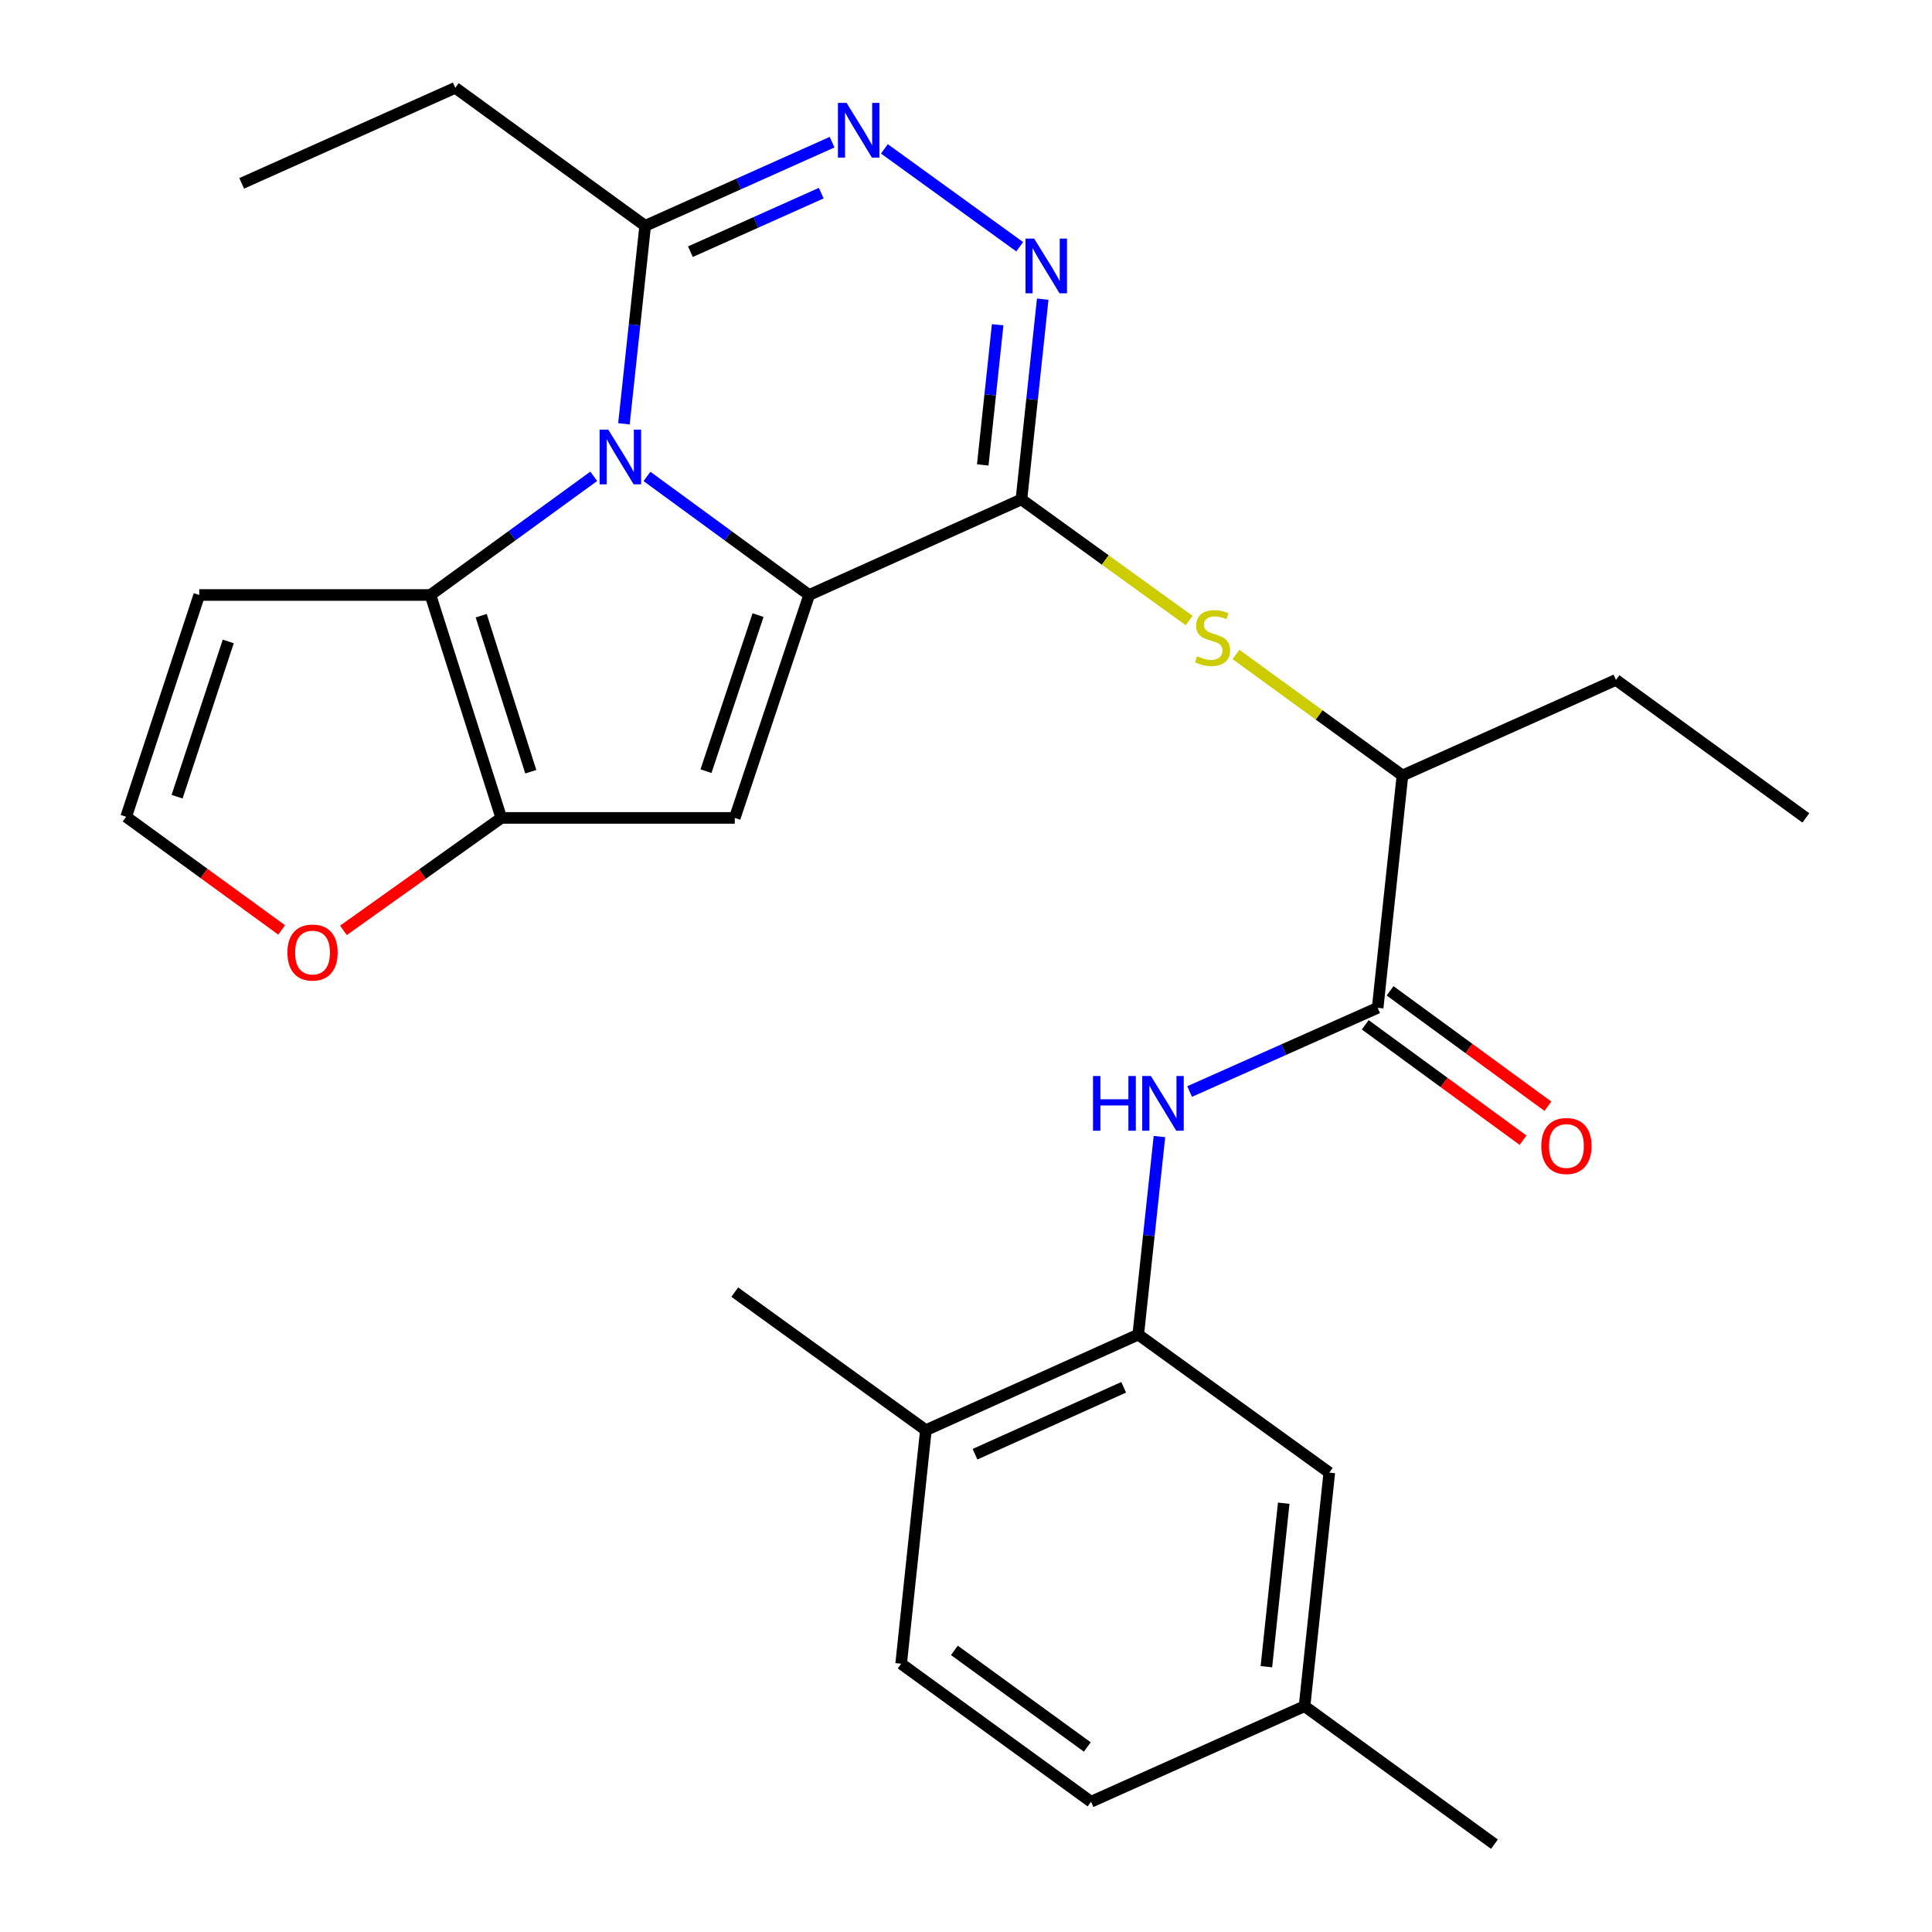 <?xml version='1.0' encoding='iso-8859-1'?>
<svg version='1.1' baseProfile='full'
              xmlns='http://www.w3.org/2000/svg'
                      xmlns:rdkit='http://www.rdkit.org/xml'
                      xmlns:xlink='http://www.w3.org/1999/xlink'
                  xml:space='preserve'
width='1000px' height='1000px' viewBox='0 0 1000 1000'>
<!-- END OF HEADER -->
<rect style='opacity:1.0;fill:#FFFFFF;stroke:none' width='1000' height='1000' x='0' y='0'> </rect>
<path class='bond-0' d='M 418.811,307.965 L 376.838,277.281' style='fill:none;fill-rule:evenodd;stroke:#000000;stroke-width:6px;stroke-linecap:butt;stroke-linejoin:miter;stroke-opacity:1' />
<path class='bond-0' d='M 376.838,277.281 L 334.865,246.597' style='fill:none;fill-rule:evenodd;stroke:#0000FF;stroke-width:6px;stroke-linecap:butt;stroke-linejoin:miter;stroke-opacity:1' />
<path class='bond-1' d='M 418.811,307.965 L 528.689,258.504' style='fill:none;fill-rule:evenodd;stroke:#000000;stroke-width:6px;stroke-linecap:butt;stroke-linejoin:miter;stroke-opacity:1' />
<path class='bond-2' d='M 418.811,307.965 L 380.317,423.351' style='fill:none;fill-rule:evenodd;stroke:#000000;stroke-width:6px;stroke-linecap:butt;stroke-linejoin:miter;stroke-opacity:1' />
<path class='bond-2' d='M 392.368,318.377 L 365.422,399.147' style='fill:none;fill-rule:evenodd;stroke:#000000;stroke-width:6px;stroke-linecap:butt;stroke-linejoin:miter;stroke-opacity:1' />
<path class='bond-3' d='M 307.321,246.546 L 265.064,277.255' style='fill:none;fill-rule:evenodd;stroke:#0000FF;stroke-width:6px;stroke-linecap:butt;stroke-linejoin:miter;stroke-opacity:1' />
<path class='bond-3' d='M 265.064,277.255 L 222.806,307.965' style='fill:none;fill-rule:evenodd;stroke:#000000;stroke-width:6px;stroke-linecap:butt;stroke-linejoin:miter;stroke-opacity:1' />
<path class='bond-7' d='M 322.942,219.365 L 328.442,168.126' style='fill:none;fill-rule:evenodd;stroke:#0000FF;stroke-width:6px;stroke-linecap:butt;stroke-linejoin:miter;stroke-opacity:1' />
<path class='bond-7' d='M 328.442,168.126 L 333.943,116.887' style='fill:none;fill-rule:evenodd;stroke:#000000;stroke-width:6px;stroke-linecap:butt;stroke-linejoin:miter;stroke-opacity:1' />
<path class='bond-4' d='M 528.689,258.504 L 534.197,206.675' style='fill:none;fill-rule:evenodd;stroke:#000000;stroke-width:6px;stroke-linecap:butt;stroke-linejoin:miter;stroke-opacity:1' />
<path class='bond-4' d='M 534.197,206.675 L 539.705,154.845' style='fill:none;fill-rule:evenodd;stroke:#0000FF;stroke-width:6px;stroke-linecap:butt;stroke-linejoin:miter;stroke-opacity:1' />
<path class='bond-4' d='M 508.674,240.652 L 512.53,204.372' style='fill:none;fill-rule:evenodd;stroke:#000000;stroke-width:6px;stroke-linecap:butt;stroke-linejoin:miter;stroke-opacity:1' />
<path class='bond-4' d='M 512.53,204.372 L 516.385,168.091' style='fill:none;fill-rule:evenodd;stroke:#0000FF;stroke-width:6px;stroke-linecap:butt;stroke-linejoin:miter;stroke-opacity:1' />
<path class='bond-8' d='M 528.689,258.504 L 572.085,289.845' style='fill:none;fill-rule:evenodd;stroke:#000000;stroke-width:6px;stroke-linecap:butt;stroke-linejoin:miter;stroke-opacity:1' />
<path class='bond-8' d='M 572.085,289.845 L 615.481,321.187' style='fill:none;fill-rule:evenodd;stroke:#CCCC00;stroke-width:6px;stroke-linecap:butt;stroke-linejoin:miter;stroke-opacity:1' />
<path class='bond-5' d='M 380.317,423.351 L 259.46,423.351' style='fill:none;fill-rule:evenodd;stroke:#000000;stroke-width:6px;stroke-linecap:butt;stroke-linejoin:miter;stroke-opacity:1' />
<path class='bond-12' d='M 222.806,307.965 L 103.123,307.965' style='fill:none;fill-rule:evenodd;stroke:#000000;stroke-width:6px;stroke-linecap:butt;stroke-linejoin:miter;stroke-opacity:1' />
<path class='bond-28' d='M 222.806,307.965 L 259.46,423.351' style='fill:none;fill-rule:evenodd;stroke:#000000;stroke-width:6px;stroke-linecap:butt;stroke-linejoin:miter;stroke-opacity:1' />
<path class='bond-28' d='M 249.071,318.676 L 274.729,399.446' style='fill:none;fill-rule:evenodd;stroke:#000000;stroke-width:6px;stroke-linecap:butt;stroke-linejoin:miter;stroke-opacity:1' />
<path class='bond-6' d='M 527.797,127.712 L 457.761,77.054' style='fill:none;fill-rule:evenodd;stroke:#0000FF;stroke-width:6px;stroke-linecap:butt;stroke-linejoin:miter;stroke-opacity:1' />
<path class='bond-13' d='M 259.46,423.351 L 218.61,452.454' style='fill:none;fill-rule:evenodd;stroke:#000000;stroke-width:6px;stroke-linecap:butt;stroke-linejoin:miter;stroke-opacity:1' />
<path class='bond-13' d='M 218.61,452.454 L 177.759,481.557' style='fill:none;fill-rule:evenodd;stroke:#FF0000;stroke-width:6px;stroke-linecap:butt;stroke-linejoin:miter;stroke-opacity:1' />
<path class='bond-29' d='M 430.683,73.587 L 382.313,95.237' style='fill:none;fill-rule:evenodd;stroke:#0000FF;stroke-width:6px;stroke-linecap:butt;stroke-linejoin:miter;stroke-opacity:1' />
<path class='bond-29' d='M 382.313,95.237 L 333.943,116.887' style='fill:none;fill-rule:evenodd;stroke:#000000;stroke-width:6px;stroke-linecap:butt;stroke-linejoin:miter;stroke-opacity:1' />
<path class='bond-29' d='M 425.074,99.97 L 391.214,115.125' style='fill:none;fill-rule:evenodd;stroke:#0000FF;stroke-width:6px;stroke-linecap:butt;stroke-linejoin:miter;stroke-opacity:1' />
<path class='bond-29' d='M 391.214,115.125 L 357.355,130.28' style='fill:none;fill-rule:evenodd;stroke:#000000;stroke-width:6px;stroke-linecap:butt;stroke-linejoin:miter;stroke-opacity:1' />
<path class='bond-22' d='M 333.943,116.887 L 235.649,45.455' style='fill:none;fill-rule:evenodd;stroke:#000000;stroke-width:6px;stroke-linecap:butt;stroke-linejoin:miter;stroke-opacity:1' />
<path class='bond-14' d='M 639.729,338.754 L 682.817,370.067' style='fill:none;fill-rule:evenodd;stroke:#CCCC00;stroke-width:6px;stroke-linecap:butt;stroke-linejoin:miter;stroke-opacity:1' />
<path class='bond-14' d='M 682.817,370.067 L 725.905,401.38' style='fill:none;fill-rule:evenodd;stroke:#000000;stroke-width:6px;stroke-linecap:butt;stroke-linejoin:miter;stroke-opacity:1' />
<path class='bond-9' d='M 713.073,521.644 L 725.905,401.38' style='fill:none;fill-rule:evenodd;stroke:#000000;stroke-width:6px;stroke-linecap:butt;stroke-linejoin:miter;stroke-opacity:1' />
<path class='bond-10' d='M 713.073,521.644 L 664.408,543.307' style='fill:none;fill-rule:evenodd;stroke:#000000;stroke-width:6px;stroke-linecap:butt;stroke-linejoin:miter;stroke-opacity:1' />
<path class='bond-10' d='M 664.408,543.307 L 615.742,564.971' style='fill:none;fill-rule:evenodd;stroke:#0000FF;stroke-width:6px;stroke-linecap:butt;stroke-linejoin:miter;stroke-opacity:1' />
<path class='bond-18' d='M 706.643,530.438 L 747.48,560.301' style='fill:none;fill-rule:evenodd;stroke:#000000;stroke-width:6px;stroke-linecap:butt;stroke-linejoin:miter;stroke-opacity:1' />
<path class='bond-18' d='M 747.48,560.301 L 788.317,590.163' style='fill:none;fill-rule:evenodd;stroke:#FF0000;stroke-width:6px;stroke-linecap:butt;stroke-linejoin:miter;stroke-opacity:1' />
<path class='bond-18' d='M 719.504,512.85 L 760.341,542.712' style='fill:none;fill-rule:evenodd;stroke:#000000;stroke-width:6px;stroke-linecap:butt;stroke-linejoin:miter;stroke-opacity:1' />
<path class='bond-18' d='M 760.341,542.712 L 801.178,572.575' style='fill:none;fill-rule:evenodd;stroke:#FF0000;stroke-width:6px;stroke-linecap:butt;stroke-linejoin:miter;stroke-opacity:1' />
<path class='bond-11' d='M 600.124,588.274 L 594.639,639.525' style='fill:none;fill-rule:evenodd;stroke:#0000FF;stroke-width:6px;stroke-linecap:butt;stroke-linejoin:miter;stroke-opacity:1' />
<path class='bond-11' d='M 594.639,639.525 L 589.154,690.776' style='fill:none;fill-rule:evenodd;stroke:#000000;stroke-width:6px;stroke-linecap:butt;stroke-linejoin:miter;stroke-opacity:1' />
<path class='bond-16' d='M 589.154,690.776 L 479.228,740.261' style='fill:none;fill-rule:evenodd;stroke:#000000;stroke-width:6px;stroke-linecap:butt;stroke-linejoin:miter;stroke-opacity:1' />
<path class='bond-16' d='M 581.609,718.067 L 504.661,752.707' style='fill:none;fill-rule:evenodd;stroke:#000000;stroke-width:6px;stroke-linecap:butt;stroke-linejoin:miter;stroke-opacity:1' />
<path class='bond-17' d='M 589.154,690.776 L 688.04,762.22' style='fill:none;fill-rule:evenodd;stroke:#000000;stroke-width:6px;stroke-linecap:butt;stroke-linejoin:miter;stroke-opacity:1' />
<path class='bond-30' d='M 103.123,307.965 L 65.295,422.77' style='fill:none;fill-rule:evenodd;stroke:#000000;stroke-width:6px;stroke-linecap:butt;stroke-linejoin:miter;stroke-opacity:1' />
<path class='bond-30' d='M 118.144,332.005 L 91.664,412.368' style='fill:none;fill-rule:evenodd;stroke:#000000;stroke-width:6px;stroke-linecap:butt;stroke-linejoin:miter;stroke-opacity:1' />
<path class='bond-15' d='M 145.778,481.327 L 105.536,452.048' style='fill:none;fill-rule:evenodd;stroke:#FF0000;stroke-width:6px;stroke-linecap:butt;stroke-linejoin:miter;stroke-opacity:1' />
<path class='bond-15' d='M 105.536,452.048 L 65.295,422.77' style='fill:none;fill-rule:evenodd;stroke:#000000;stroke-width:6px;stroke-linecap:butt;stroke-linejoin:miter;stroke-opacity:1' />
<path class='bond-23' d='M 725.905,401.38 L 836.412,351.919' style='fill:none;fill-rule:evenodd;stroke:#000000;stroke-width:6px;stroke-linecap:butt;stroke-linejoin:miter;stroke-opacity:1' />
<path class='bond-19' d='M 479.228,740.261 L 466.433,861.143' style='fill:none;fill-rule:evenodd;stroke:#000000;stroke-width:6px;stroke-linecap:butt;stroke-linejoin:miter;stroke-opacity:1' />
<path class='bond-24' d='M 479.228,740.261 L 380.317,668.805' style='fill:none;fill-rule:evenodd;stroke:#000000;stroke-width:6px;stroke-linecap:butt;stroke-linejoin:miter;stroke-opacity:1' />
<path class='bond-20' d='M 688.04,762.22 L 675.233,883.113' style='fill:none;fill-rule:evenodd;stroke:#000000;stroke-width:6px;stroke-linecap:butt;stroke-linejoin:miter;stroke-opacity:1' />
<path class='bond-20' d='M 664.451,778.059 L 655.486,862.684' style='fill:none;fill-rule:evenodd;stroke:#000000;stroke-width:6px;stroke-linecap:butt;stroke-linejoin:miter;stroke-opacity:1' />
<path class='bond-31' d='M 466.433,861.143 L 564.726,932.575' style='fill:none;fill-rule:evenodd;stroke:#000000;stroke-width:6px;stroke-linecap:butt;stroke-linejoin:miter;stroke-opacity:1' />
<path class='bond-31' d='M 493.986,854.231 L 562.791,904.234' style='fill:none;fill-rule:evenodd;stroke:#000000;stroke-width:6px;stroke-linecap:butt;stroke-linejoin:miter;stroke-opacity:1' />
<path class='bond-21' d='M 675.233,883.113 L 564.726,932.575' style='fill:none;fill-rule:evenodd;stroke:#000000;stroke-width:6px;stroke-linecap:butt;stroke-linejoin:miter;stroke-opacity:1' />
<path class='bond-25' d='M 675.233,883.113 L 773.526,954.545' style='fill:none;fill-rule:evenodd;stroke:#000000;stroke-width:6px;stroke-linecap:butt;stroke-linejoin:miter;stroke-opacity:1' />
<path class='bond-26' d='M 235.649,45.455 L 125.094,94.904' style='fill:none;fill-rule:evenodd;stroke:#000000;stroke-width:6px;stroke-linecap:butt;stroke-linejoin:miter;stroke-opacity:1' />
<path class='bond-27' d='M 836.412,351.919 L 934.705,423.351' style='fill:none;fill-rule:evenodd;stroke:#000000;stroke-width:6px;stroke-linecap:butt;stroke-linejoin:miter;stroke-opacity:1' />
<path  class='atom-1' d='M 314.839 222.373
L 324.119 237.373
Q 325.039 238.853, 326.519 241.533
Q 327.999 244.213, 328.079 244.373
L 328.079 222.373
L 331.839 222.373
L 331.839 250.693
L 327.959 250.693
L 317.999 234.293
Q 316.839 232.373, 315.599 230.173
Q 314.399 227.973, 314.039 227.293
L 314.039 250.693
L 310.359 250.693
L 310.359 222.373
L 314.839 222.373
' fill='#0000FF'/>
<path  class='atom-5' d='M 535.273 123.487
L 544.553 138.487
Q 545.473 139.967, 546.953 142.647
Q 548.433 145.327, 548.513 145.487
L 548.513 123.487
L 552.273 123.487
L 552.273 151.807
L 548.393 151.807
L 538.433 135.407
Q 537.273 133.487, 536.033 131.287
Q 534.833 129.087, 534.473 128.407
L 534.473 151.807
L 530.793 151.807
L 530.793 123.487
L 535.273 123.487
' fill='#0000FF'/>
<path  class='atom-7' d='M 438.19 53.265
L 447.47 68.265
Q 448.39 69.745, 449.87 72.425
Q 451.35 75.105, 451.43 75.265
L 451.43 53.265
L 455.19 53.265
L 455.19 81.585
L 451.31 81.585
L 441.35 65.185
Q 440.19 63.265, 438.95 61.065
Q 437.75 58.865, 437.39 58.185
L 437.39 81.585
L 433.71 81.585
L 433.71 53.265
L 438.19 53.265
' fill='#0000FF'/>
<path  class='atom-9' d='M 619.612 339.668
Q 619.932 339.788, 621.252 340.348
Q 622.572 340.908, 624.012 341.268
Q 625.492 341.588, 626.932 341.588
Q 629.612 341.588, 631.172 340.308
Q 632.732 338.988, 632.732 336.708
Q 632.732 335.148, 631.932 334.188
Q 631.172 333.228, 629.972 332.708
Q 628.772 332.188, 626.772 331.588
Q 624.252 330.828, 622.732 330.108
Q 621.252 329.388, 620.172 327.868
Q 619.132 326.348, 619.132 323.788
Q 619.132 320.228, 621.532 318.028
Q 623.972 315.828, 628.772 315.828
Q 632.052 315.828, 635.772 317.388
L 634.852 320.468
Q 631.452 319.068, 628.892 319.068
Q 626.132 319.068, 624.612 320.228
Q 623.092 321.348, 623.132 323.308
Q 623.132 324.828, 623.892 325.748
Q 624.692 326.668, 625.812 327.188
Q 626.972 327.708, 628.892 328.308
Q 631.452 329.108, 632.972 329.908
Q 634.492 330.708, 635.572 332.348
Q 636.692 333.948, 636.692 336.708
Q 636.692 340.628, 634.052 342.748
Q 631.452 344.828, 627.092 344.828
Q 624.572 344.828, 622.652 344.268
Q 620.772 343.748, 618.532 342.828
L 619.612 339.668
' fill='#CCCC00'/>
<path  class='atom-11' d='M 565.741 556.945
L 569.581 556.945
L 569.581 568.985
L 584.061 568.985
L 584.061 556.945
L 587.901 556.945
L 587.901 585.265
L 584.061 585.265
L 584.061 572.185
L 569.581 572.185
L 569.581 585.265
L 565.741 585.265
L 565.741 556.945
' fill='#0000FF'/>
<path  class='atom-11' d='M 595.701 556.945
L 604.981 571.945
Q 605.901 573.425, 607.381 576.105
Q 608.861 578.785, 608.941 578.945
L 608.941 556.945
L 612.701 556.945
L 612.701 585.265
L 608.821 585.265
L 598.861 568.865
Q 597.701 566.945, 596.461 564.745
Q 595.261 562.545, 594.901 561.865
L 594.901 585.265
L 591.221 585.265
L 591.221 556.945
L 595.701 556.945
' fill='#0000FF'/>
<path  class='atom-14' d='M 148.76 493.035
Q 148.76 486.235, 152.12 482.435
Q 155.48 478.635, 161.76 478.635
Q 168.04 478.635, 171.4 482.435
Q 174.76 486.235, 174.76 493.035
Q 174.76 499.915, 171.36 503.835
Q 167.96 507.715, 161.76 507.715
Q 155.52 507.715, 152.12 503.835
Q 148.76 499.955, 148.76 493.035
M 161.76 504.515
Q 166.08 504.515, 168.4 501.635
Q 170.76 498.715, 170.76 493.035
Q 170.76 487.475, 168.4 484.675
Q 166.08 481.835, 161.76 481.835
Q 157.44 481.835, 155.08 484.635
Q 152.76 487.435, 152.76 493.035
Q 152.76 498.755, 155.08 501.635
Q 157.44 504.515, 161.76 504.515
' fill='#FF0000'/>
<path  class='atom-19' d='M 797.774 593.168
Q 797.774 586.368, 801.134 582.568
Q 804.494 578.768, 810.774 578.768
Q 817.054 578.768, 820.414 582.568
Q 823.774 586.368, 823.774 593.168
Q 823.774 600.048, 820.374 603.968
Q 816.974 607.848, 810.774 607.848
Q 804.534 607.848, 801.134 603.968
Q 797.774 600.088, 797.774 593.168
M 810.774 604.648
Q 815.094 604.648, 817.414 601.768
Q 819.774 598.848, 819.774 593.168
Q 819.774 587.608, 817.414 584.808
Q 815.094 581.968, 810.774 581.968
Q 806.454 581.968, 804.094 584.768
Q 801.774 587.568, 801.774 593.168
Q 801.774 598.888, 804.094 601.768
Q 806.454 604.648, 810.774 604.648
' fill='#FF0000'/>
</svg>
